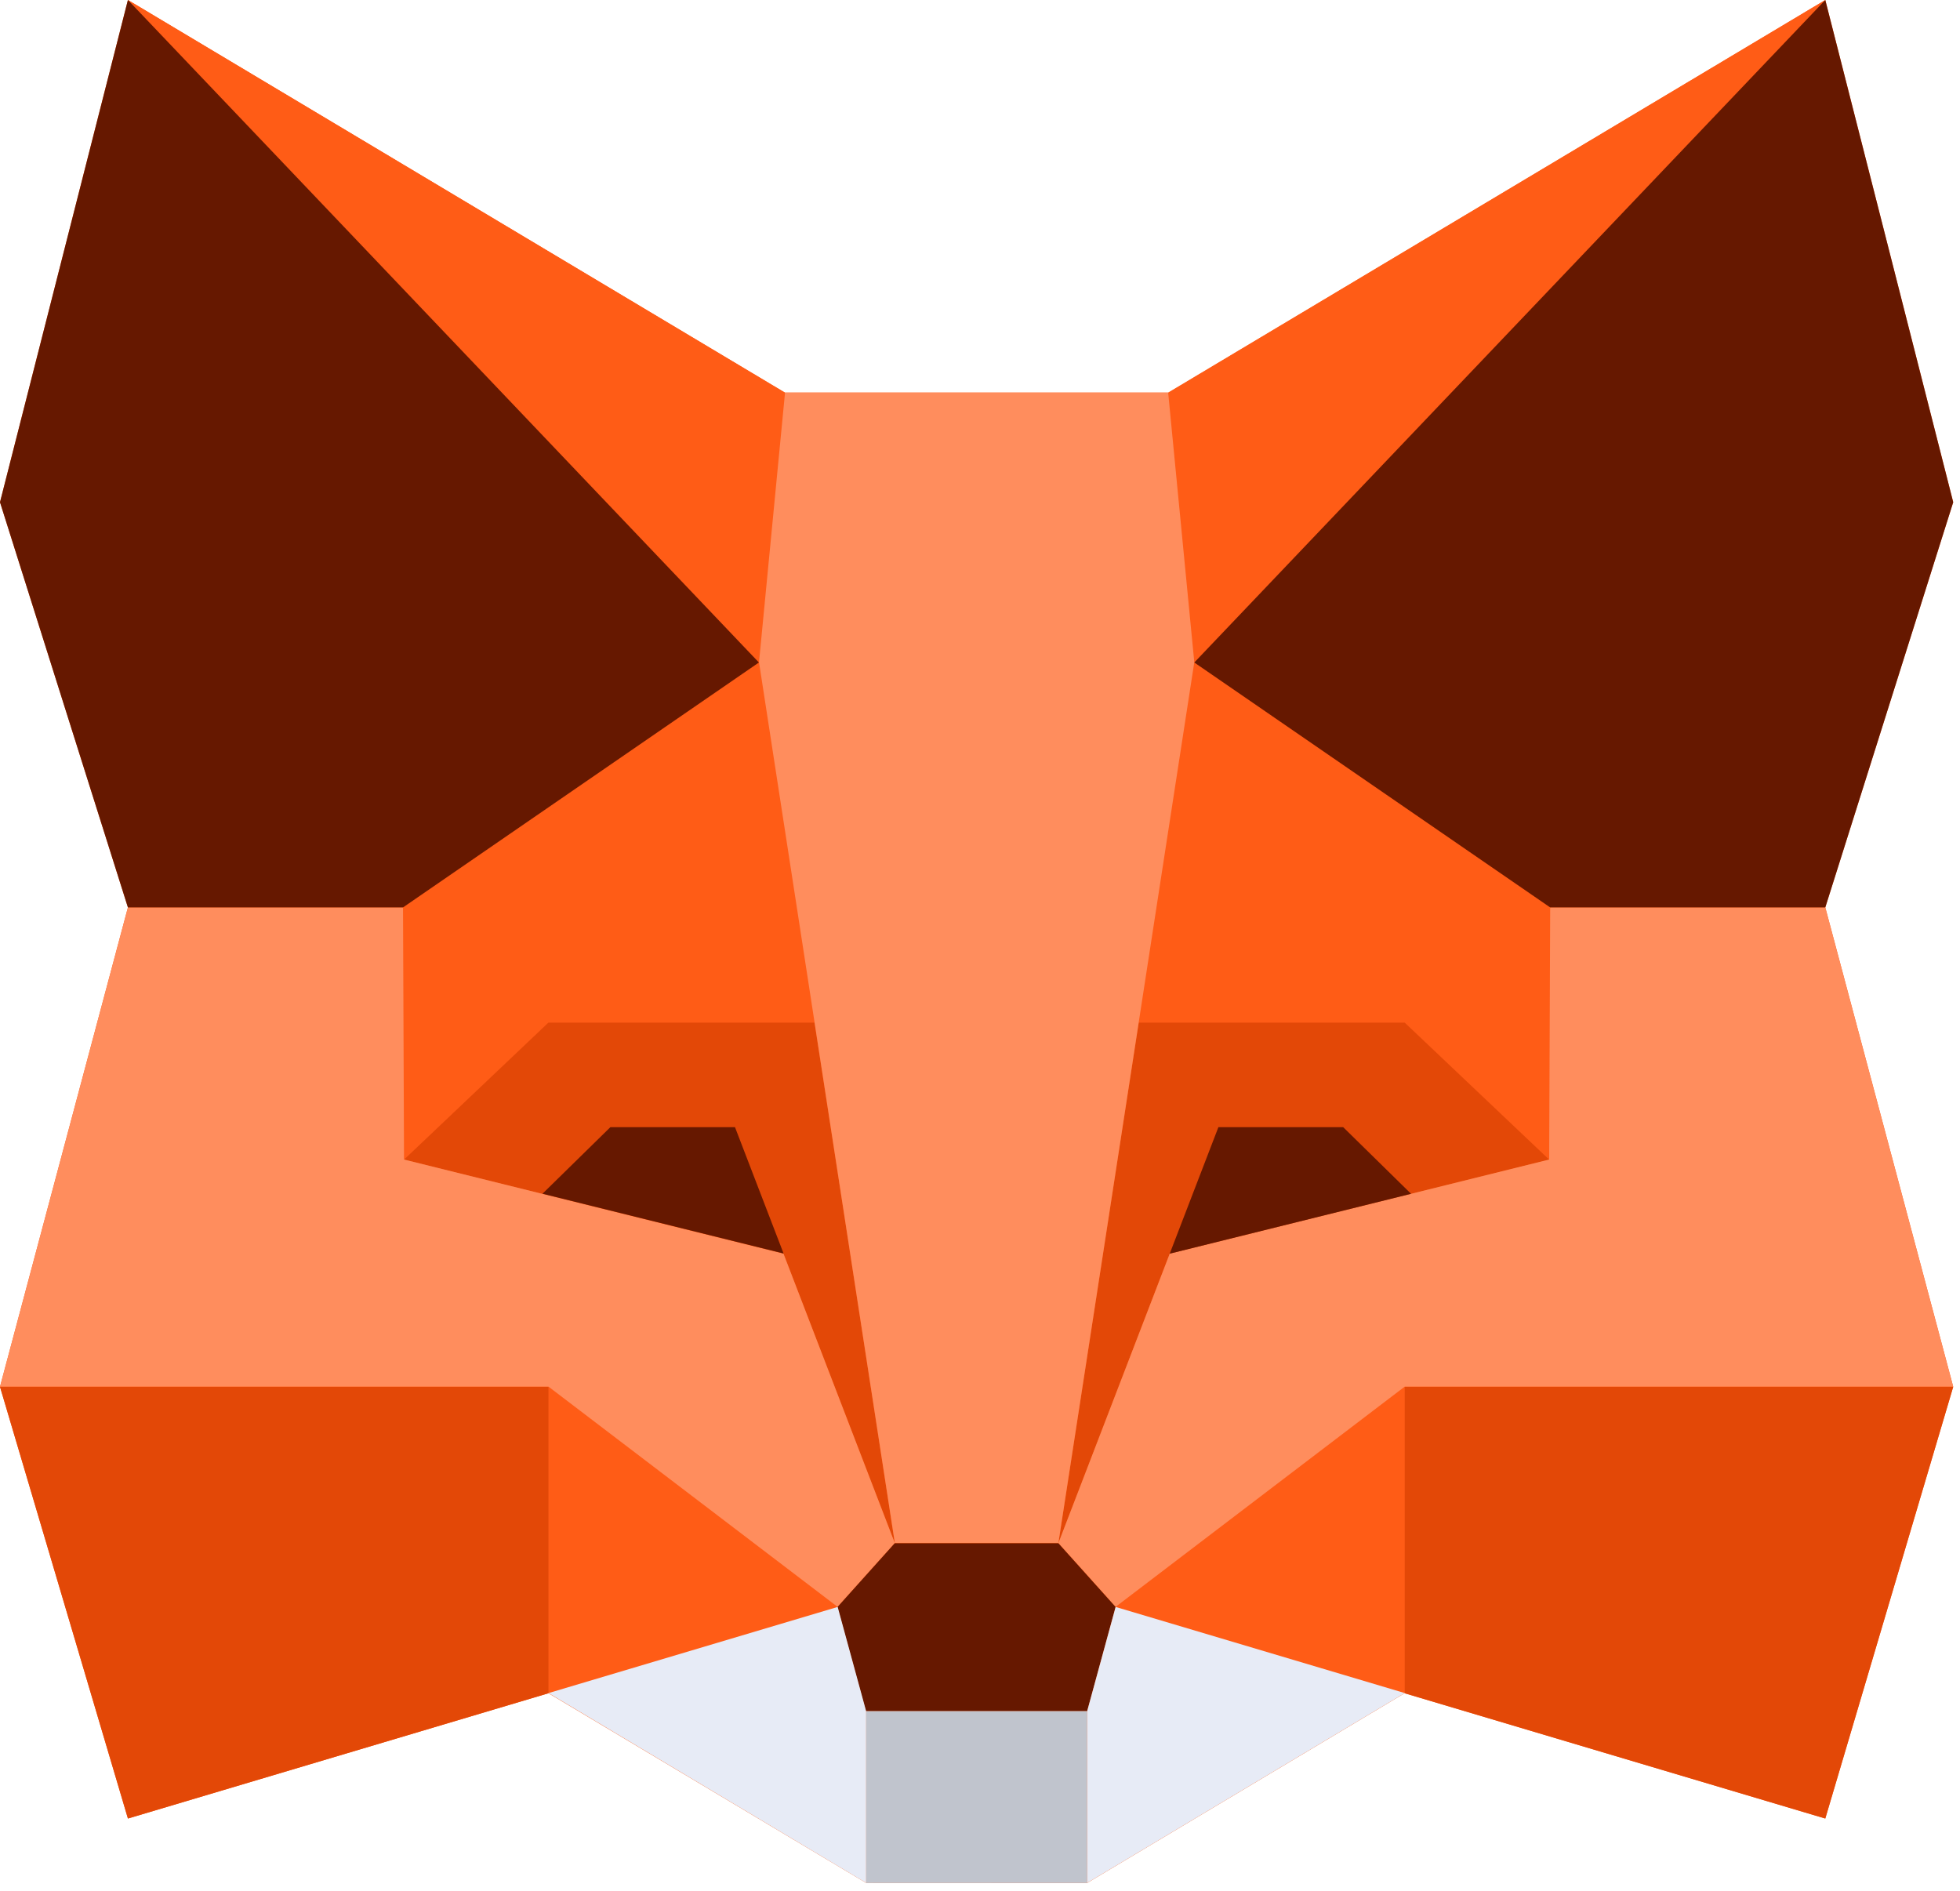 <svg xmlns="http://www.w3.org/2000/svg" fill="none" viewBox="0 0 142 137">
  <path fill="#FF5C16" d="m132.24 131.751-30.481-9.076-22.986 13.741-16.038-.007-23-13.734-30.467 9.076L0 100.465l9.268-34.723L0 36.385 9.268 0l47.607 28.443h27.757L132.24 0l9.268 36.385-9.268 29.357 9.268 34.723-9.268 31.286Z"/>
  <path fill="#FF5C16" d="m9.274 0 47.608 28.463-1.893 19.534L9.274 0Zm30.468 100.478 20.947 15.957-20.947 6.24v-22.197Zm19.273-26.381L54.989 48.01l-25.77 17.74-.014-.007v.013l.08 18.26 10.45-9.918h19.28ZM132.24 0 84.632 28.463l1.887 19.534L132.24 0Zm-30.467 100.478-20.948 15.957 20.948 6.24v-22.197Zm10.529-34.723h.007-.007v-.013l-.006.007-25.77-17.739L82.5 74.097h19.272l10.457 9.917.073-18.259Z"/>
  <path fill="#E34807" d="m39.735 122.675-30.467 9.076L0 100.478h39.735v22.197ZM59.008 74.09l5.82 37.714-8.066-20.97-27.49-6.82 10.456-9.923h19.28Zm42.764 48.585 30.468 9.076 9.268-31.273h-39.736v22.197ZM82.5 74.09l-5.82 37.714 8.065-20.97 27.491-6.82-10.463-9.923H82.5Z"/>
  <path fill="#FF8D5D" d="m0 100.465 9.268-34.723h19.93l.073 18.266 27.492 6.82 8.065 20.969-4.146 4.618-20.947-15.957H0v.007Zm141.508 0-9.268-34.723h-19.931l-.073 18.266-27.49 6.82-8.066 20.969 4.145 4.618 20.948-15.957h39.735v.007ZM84.632 28.443H56.875L54.99 47.977l9.839 63.8H76.68l9.845-63.8-1.893-19.534Z"/>
  <path fill="#661800" d="M9.268 0 0 36.385l9.268 29.357h19.93l25.784-17.745L9.268 0Zm43.98 81.665h-9.029l-4.916 4.819 17.466 4.33-3.521-9.155v.006ZM132.24 0l9.268 36.385-9.268 29.357h-19.931L86.526 47.997 132.24 0ZM88.273 81.665h9.042l4.916 4.825-17.486 4.338 3.528-9.17v.007Zm-9.507 42.305 2.06-7.542-4.146-4.618H64.82l-4.145 4.618 2.059 7.542"/>
  <path fill="#C0C4CD" d="M78.766 123.969v12.453H62.735v-12.453h16.03Z"/>
  <path fill="#E7EBF6" d="m39.742 122.662 23.006 13.754v-12.453l-2.06-7.541-20.946 6.24Zm62.031 0-23.007 13.754v-12.453l2.06-7.541 20.947 6.24Z"/>
</svg>
